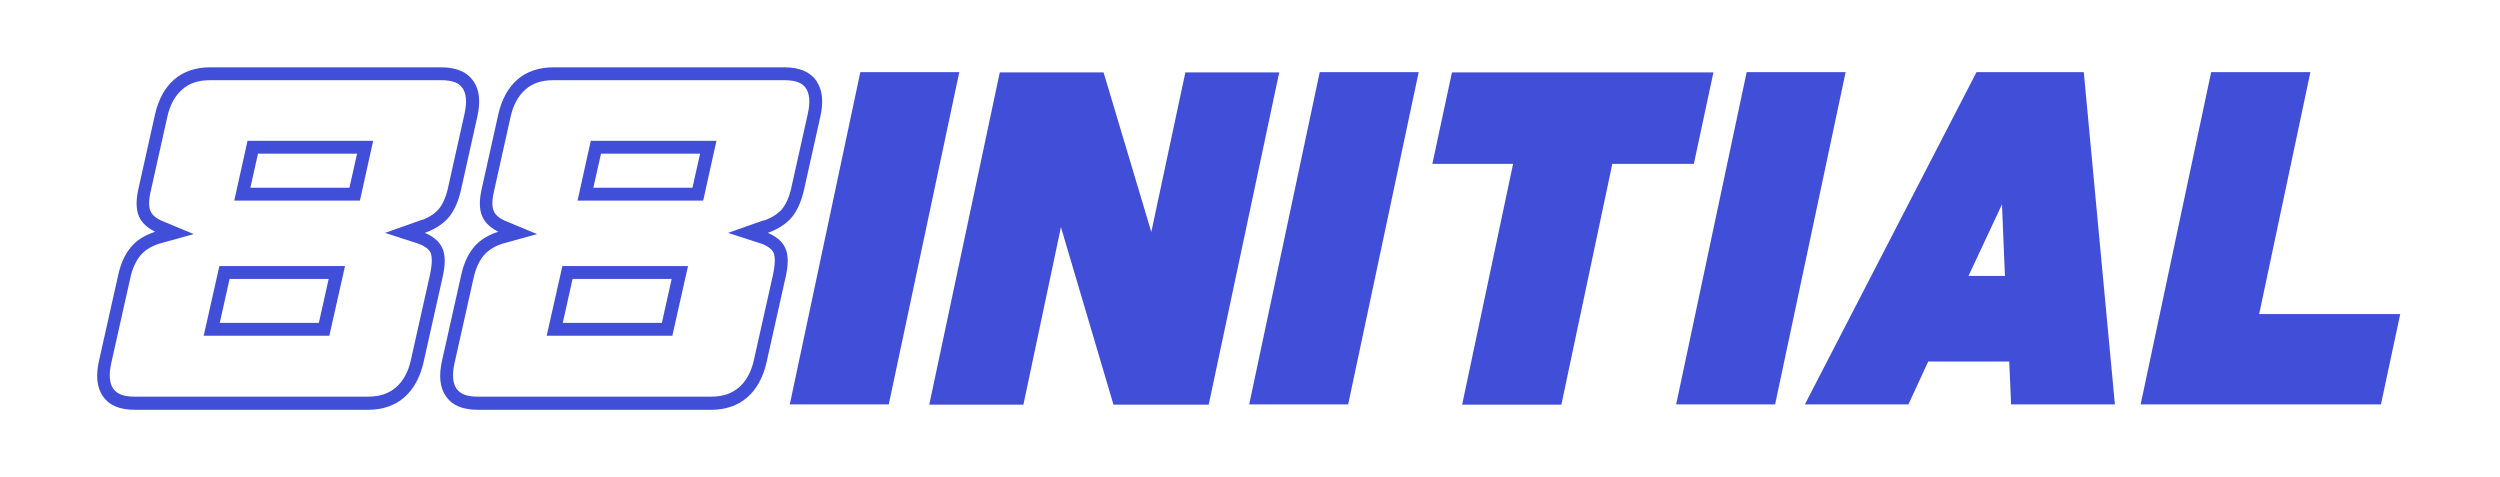 <svg viewBox="0 0 932.2 177.8" xmlns="http://www.w3.org/2000/svg" data-name="Calque_1" id="uuid-0fc1db53-6f7c-4eb3-ad67-f33de809ccaa">
  <rect style="fill: none;" height="177.8" width="932.2"></rect>
  <g data-name="_x38_8initial" id="uuid-9e0f1bcd-bdb0-495d-9269-3479ed4e5a18">
    <g data-name="_x38_8" id="uuid-628963da-74db-4306-8e33-91345e10b6cb">
      <g data-name="_x38_" id="uuid-873ad159-b30b-4733-baaf-0923dfba74a3">
        <path style="fill: #404ed8; stroke: #404ed8; stroke-width: 2px;" d="M221.1,53.5l-4.5,20.3h44.8l4.5-20.3h-44.8ZM220,71l3.3-14.7h39l-3.3,14.7h-39ZM210.5,100.2l-5.4,24h44.8l5.4-24h-44.8ZM208.6,121.4l4.1-18.4h39l-4.1,18.4h-39Z"></path>
        <path style="fill: #404ed8; stroke: #404ed8; stroke-width: 2px;" d="M303.6,30.7c-2.1-3-5.8-4.6-11.1-4.6h-86.1c-5.3,0-9.6,1.5-12.9,4.4-3.3,2.9-5.5,7.1-6.7,12.3l-6.2,27.8c-.9,4-.9,7.2.1,9.6,1,2.4,3.2,4.3,6.6,5.8l1.4.6-2.4.7c-3.8,1.2-6.8,3-8.9,5.6-2.1,2.5-3.6,5.9-4.5,10.1l-7.1,31.7c-1.2,5.3-.8,9.5,1.3,12.5,2.1,3.1,5.8,4.6,11,4.6h87.1c5.1,0,9.5-1.5,12.8-4.4,3.3-2.9,5.6-7.1,6.8-12.3l7.1-31.7c1.1-4.7,1.1-8.2,0-10.5-1-2.3-3.3-4.2-6.9-5.5l-1.7-.6,2.1-.7c3.8-1.3,6.7-3.1,8.8-5.4,2-2.3,3.5-5.5,4.5-9.6l6.2-27.8c1.2-5.3.8-9.5-1.3-12.5ZM284.5,83.3l-9.9,3.5,9.6,3.1c2.7,1,4.5,2.4,5.2,4,.5,1.2.9,3.7-.2,8.8l-7.1,31.7c-1,4.6-3,8.3-5.9,10.8-2.9,2.5-6.5,3.7-11,3.7h-87.1c-4.3,0-7.1-1.1-8.7-3.4-1.6-2.3-1.9-5.8-.9-10.3l7.1-31.7c.8-3.7,2.2-6.7,4-8.9,1.8-2.1,4.3-3.7,7.5-4.7l10.1-2.8-8.9-3.7c-2.7-1.1-4.4-2.6-5.1-4.3-.8-1.8-.8-4.4,0-7.9l6.2-27.8c1-4.6,3-8.3,5.9-10.8,2.8-2.5,6.4-3.7,11.1-3.7h86.1c4.4,0,7.3,1.1,8.8,3.4,1.6,2.3,1.9,5.8.9,10.3l-6.2,27.8c-.8,3.6-2.1,6.4-3.8,8.4-1.7,1.9-4.3,3.5-7.6,4.6Z"></path>
      </g>
      <g data-name="_x38_" id="uuid-f1e84c4d-a6f3-47f2-9fcd-5b1f80e78215">
        <path style="fill: #404ed8; stroke: #404ed8; stroke-width: 2px;" d="M93.1,53.5l-4.5,20.3h44.8l4.5-20.3h-44.8ZM92.1,71l3.3-14.7h39l-3.3,14.7h-39ZM82.6,100.2l-5.4,24h44.8l5.4-24h-44.8ZM80.7,121.4l4.1-18.4h39l-4.1,18.4h-39Z"></path>
        <path style="fill: #404ed8; stroke: #404ed8; stroke-width: 2px;" d="M175.6,30.7c-2-3-5.8-4.6-11.1-4.6h-86.1c-5.3,0-9.6,1.5-12.9,4.4-3.3,2.9-5.5,7.1-6.7,12.3l-6.2,27.8c-.9,4-.9,7.2.1,9.6,1,2.4,3.2,4.3,6.6,5.8l1.5.6-2.4.7c-3.8,1.2-6.8,3-8.9,5.6-2.1,2.5-3.6,5.9-4.5,10.1l-7.1,31.7c-1.2,5.3-.8,9.5,1.3,12.5,2.1,3.1,5.8,4.6,11,4.6h87.1c5.1,0,9.5-1.5,12.8-4.4,3.3-2.9,5.6-7.1,6.8-12.3l7.1-31.7c1.1-4.7,1.1-8.2,0-10.5-1-2.3-3.3-4.2-6.9-5.5l-1.7-.6,2.1-.7c3.8-1.3,6.7-3.1,8.8-5.4,2-2.3,3.5-5.5,4.5-9.6l6.2-27.8c1.2-5.3.8-9.5-1.3-12.5ZM156.6,83.3l-9.9,3.5,9.6,3.1c2.7,1,4.5,2.4,5.2,4,.5,1.2.9,3.7-.2,8.8l-7.1,31.7c-1,4.6-3,8.3-5.9,10.8-2.9,2.5-6.5,3.7-11,3.7H50.1c-4.3,0-7.1-1.1-8.7-3.4-1.6-2.3-1.9-5.8-.9-10.3l7.1-31.7c.8-3.7,2.2-6.7,4-8.9,1.8-2.1,4.3-3.7,7.5-4.7l10.1-2.8-8.9-3.7c-2.7-1.1-4.4-2.6-5.1-4.3-.8-1.8-.8-4.4,0-7.9l6.2-27.8c1-4.6,3-8.3,5.9-10.8,2.8-2.5,6.4-3.7,11.1-3.7h86.1c4.4,0,7.3,1.1,8.8,3.4,1.6,2.3,1.9,5.8.9,10.3l-6.2,27.8c-.8,3.6-2.1,6.4-3.8,8.4-1.7,1.9-4.3,3.5-7.6,4.6Z"></path>
      </g>
    </g>
    <g data-name="initial" id="uuid-a0b88b83-73f2-47f2-83b3-f4e0dafafacb">
      <path style="fill: #404ed8;" d="M357.7,26.9l-26.3,123.9h-36.9l26.3-123.9h36.9Z" data-name="i" id="uuid-09df7153-c81a-46e0-953d-3b35303e28bf"></path>
      <path style="fill: #404ed8;" d="M346.5,150.9l26.3-123.9h38.7l17.8,59.5,12.7-59.5h35l-26.3,123.9h-35.5l-19.6-66.2-14,66.2h-35Z" data-name="n" id="uuid-18c26b5d-5872-4423-92eb-41ae2cd8a5cd"></path>
      <path style="fill: #404ed8;" d="M529,26.9l-26.3,123.9h-36.9l26.3-123.9h36.9Z" data-name="i" id="uuid-d218baac-de81-4369-a43c-ca9b7f6aab60"></path>
      <path style="fill: #404ed8;" d="M564.1,61.1h-30l7.3-34.1h97.5l-7.3,34.1h-30.4l-19,89.8h-37l19-89.8Z" data-name="t" id="uuid-41cd3daf-3cf0-4964-b4eb-2180170249a4"></path>
      <path style="fill: #404ed8;" d="M688.2,26.9l-26.3,123.9h-36.9l26.3-123.9h36.9Z" data-name="i" id="uuid-43dc8f84-66fd-4b48-a39f-5810453cd500"></path>
      <path style="fill: #404ed8;" d="M777,26.9l11.6,123.9h-38.7l-.7-16h-30.2l-7.4,16h-38.6l64-123.9h39.9ZM734,102.9h13.6l-1.1-26.7-12.5,26.7Z" data-name="a" id="uuid-ff9fc5d6-c7eb-4c97-a7f9-566bae1a6940"></path>
      <path style="fill: #404ed8;" d="M861.5,26.9l-19.1,90.2h52.6l-7.2,33.7h-89.6l26.3-123.9h37Z" data-name="l" id="uuid-cc43070f-64c5-45c8-ad35-232c7ccbfe13"></path>
    </g>
  </g>
</svg>